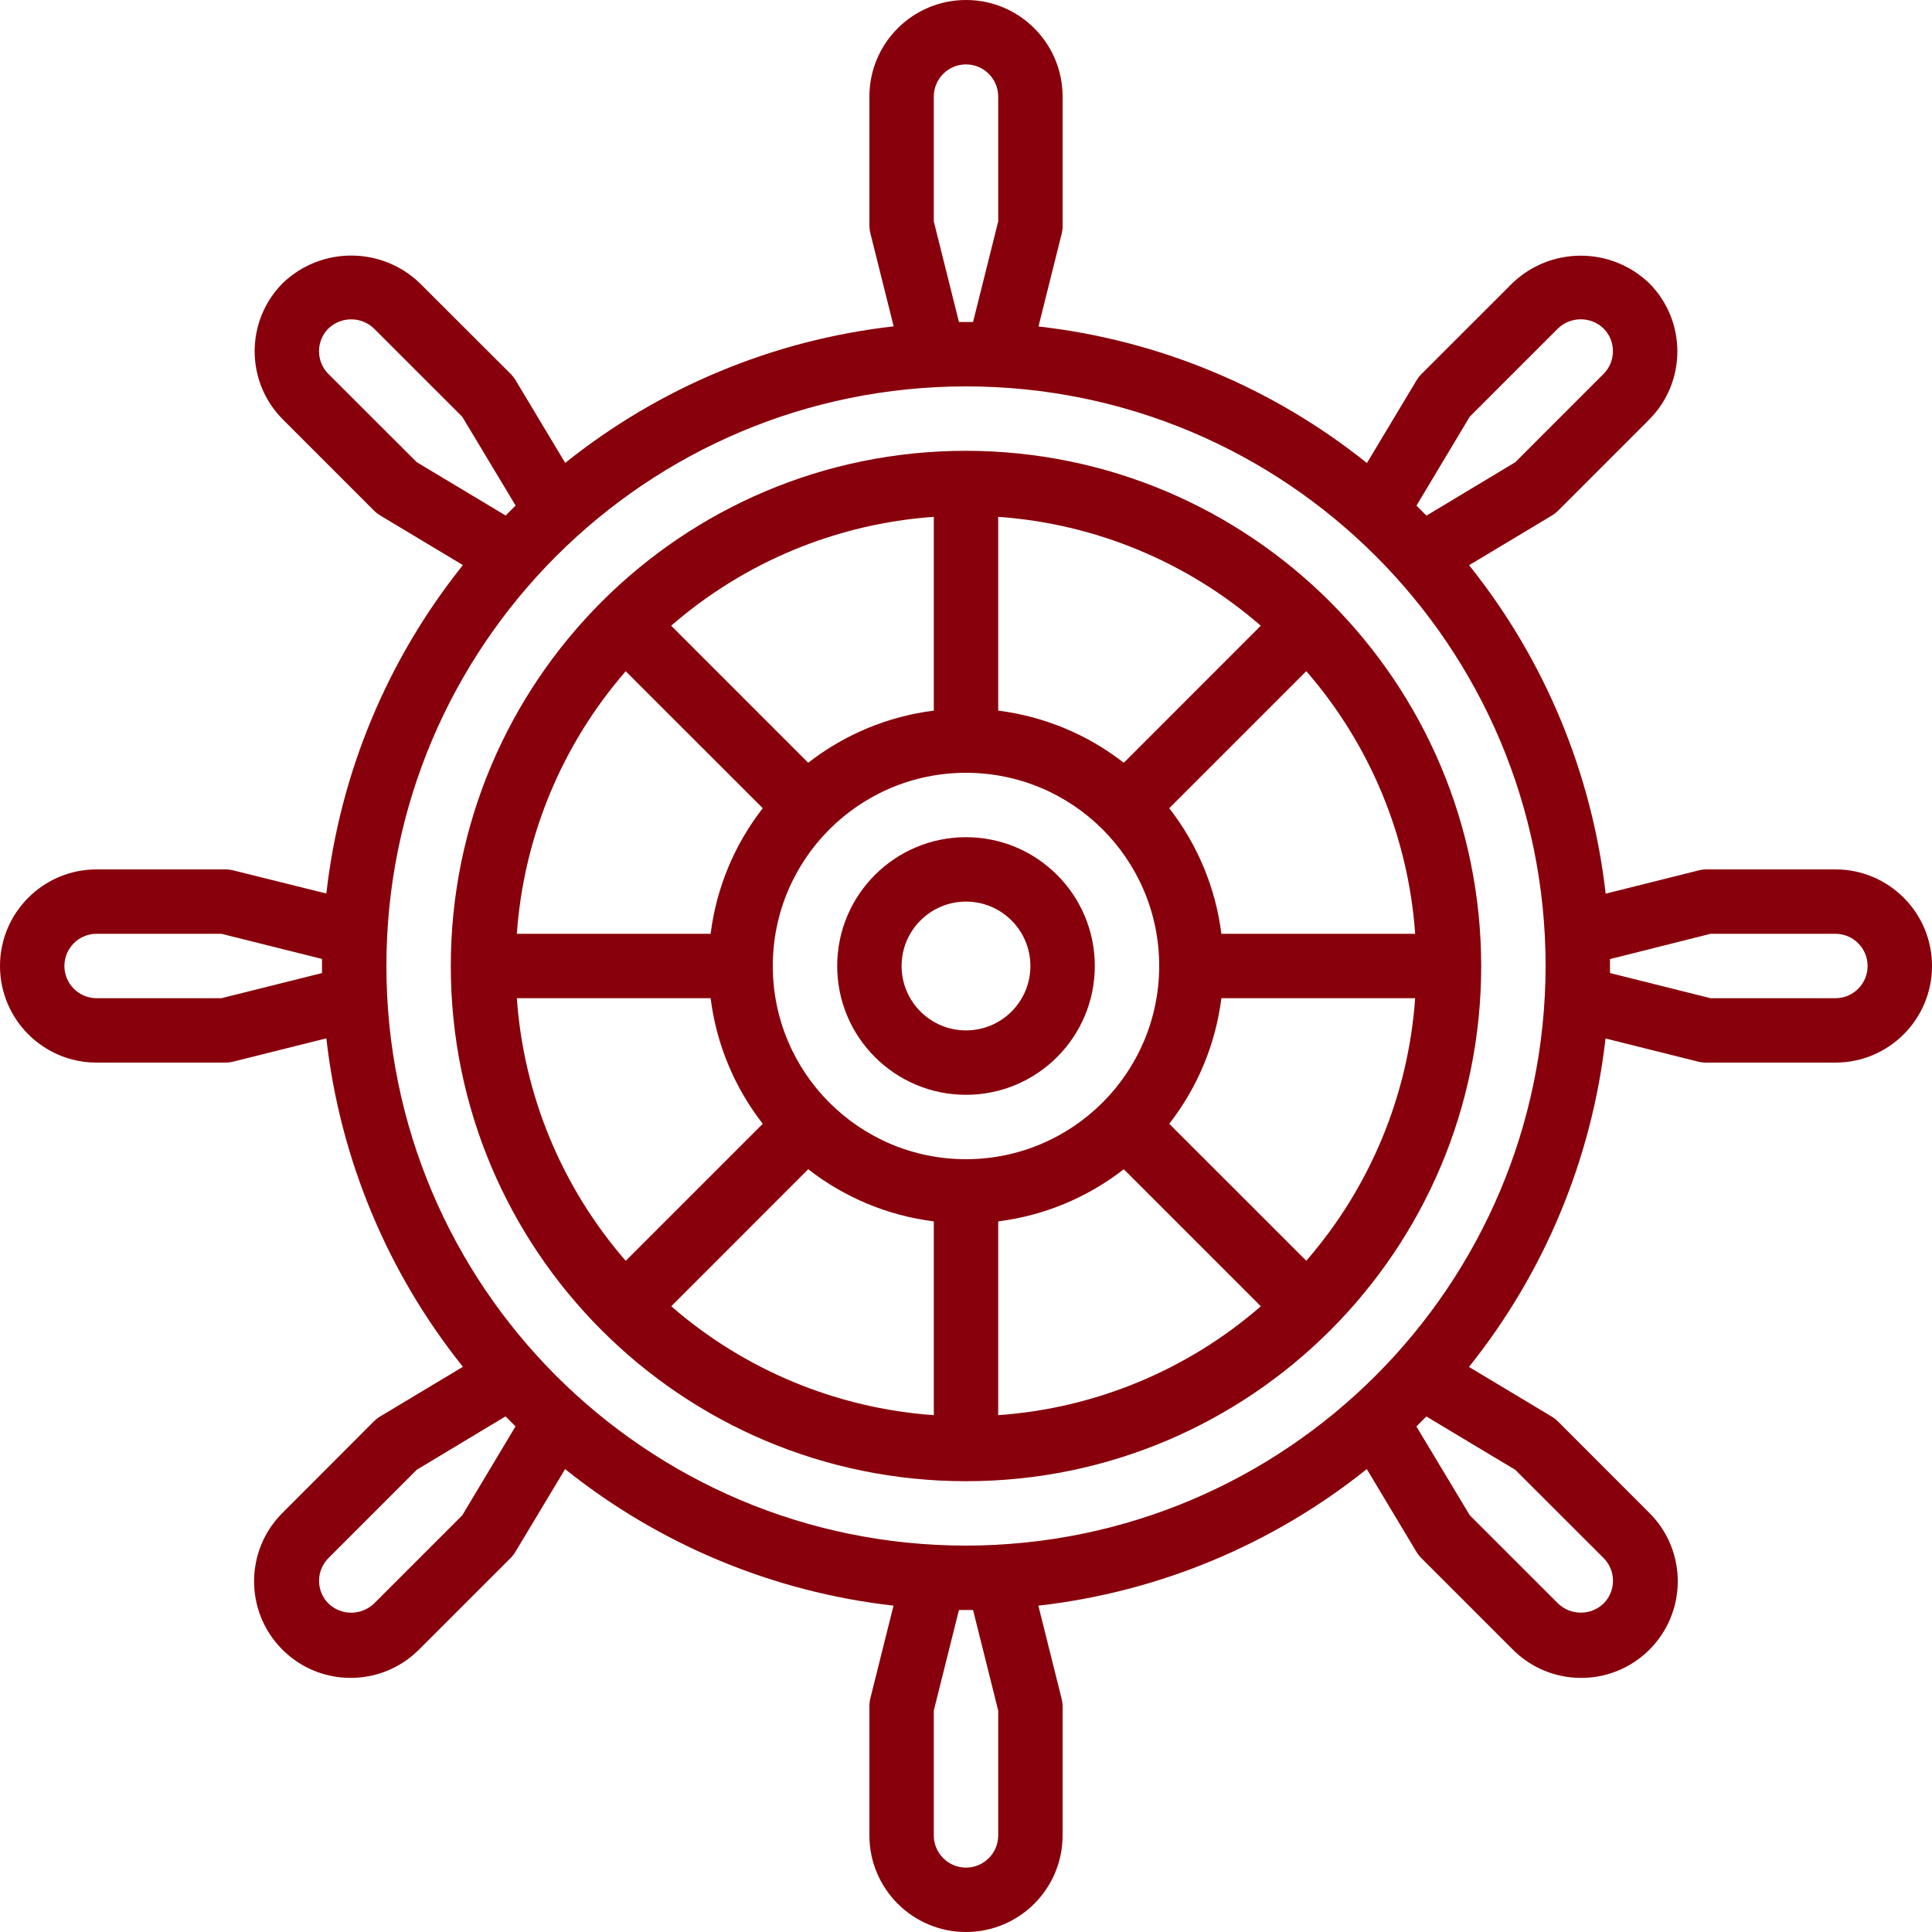 <?xml version="1.0" encoding="iso-8859-1"?>
<!-- Generator: Adobe Illustrator 19.0.0, SVG Export Plug-In . SVG Version: 6.00 Build 0)  -->
<svg version="1.1" id="Capa_1" xmlns="http://www.w3.org/2000/svg" xmlns:xlink="http://www.w3.org/1999/xlink" x="0px" y="0px"
	 viewBox="0 0 480 480" style="enable-background:new 0 0 480 480;" xml:space="preserve">
	 <style>* {fill: #88000b}</style>
<g>
	<g>
		<path d="M240,112c-70.692,0-128,57.308-128,128s57.308,128,128,128s128-57.308,128-128C367.916,169.342,310.658,112.084,240,112z
			 M351.592,232h-48.144c-1.427-11.377-5.902-22.157-12.952-31.2l34.048-34.048C340.402,184.99,349.896,207.892,351.592,232z
			 M248,128.408c24.103,1.7,46.999,11.193,65.232,27.048L279.2,189.504c-9.043-7.05-19.823-11.525-31.2-12.952V128.408z
			 M232,128.408v48.144c-11.377,1.427-22.157,5.902-31.2,12.952l-34.048-34.048C184.99,139.598,207.892,130.104,232,128.408z
			 M155.456,166.768l34.048,34.032c-7.05,9.043-11.525,19.823-12.952,31.2h-48.144C130.108,207.897,139.601,185.001,155.456,166.768
			z M128.408,248h48.144c1.427,11.377,5.902,22.157,12.952,31.2l-34.048,34.048C139.598,295.01,130.104,272.108,128.408,248z
			 M232,351.592c-24.103-1.7-46.998-11.193-65.232-27.048l34.032-34.048c9.043,7.05,19.823,11.525,31.2,12.952V351.592z M192,240
			c0-26.51,21.49-48,48-48c26.51,0,48,21.49,48,48c-0.026,26.499-21.501,47.974-48,48C213.49,288,192,266.51,192,240z M248,351.592
			v-48.144c11.377-1.427,22.157-5.902,31.2-12.952l34.048,34.048C295.01,340.402,272.108,349.896,248,351.592z M324.544,313.232
			L290.496,279.2c7.05-9.043,11.525-19.823,12.952-31.2h48.144C349.892,272.103,340.399,294.998,324.544,313.232z"/>
	</g>
</g>
<g>
	<g>
		<path d="M240,208c-17.673,0-32,14.327-32,32s14.327,32,32,32c17.673,0,32-14.327,32-32S257.673,208,240,208z M240,256
			c-8.837,0-16-7.163-16-16s7.163-16,16-16s16,7.163,16,16S248.837,256,240,256z"/>
	</g>
</g>
<g>
	<g>
		<path d="M456,216h-32c-0.655,0-1.308,0.081-1.944,0.24l-23.136,5.784c-3.377-29.858-15.14-58.15-33.928-81.6l20.544-12.328
			c0.562-0.335,1.08-0.738,1.544-1.2l22.624-22.624c9.373-9.372,9.375-24.568,0.003-33.941c-0.001-0.001-0.002-0.002-0.003-0.003
			c-9.493-9.072-24.443-9.072-33.936,0l-22.632,22.624c-0.462,0.464-0.865,0.982-1.2,1.544l-12.328,20.544
			c-23.45-18.788-51.742-30.551-81.6-33.928l5.784-23.136c0.151-0.647,0.221-1.311,0.208-1.976V24c0-13.255-10.745-24-24-24
			s-24,10.745-24,24v32c0,0.655,0.081,1.308,0.24,1.944l5.784,23.136c-29.858,3.377-58.15,15.14-81.6,33.928l-12.328-20.544
			c-0.335-0.562-0.738-1.08-1.2-1.544L104.24,70.296c-9.497-9.069-24.446-9.069-33.944,0c-9.369,9.372-9.369,24.564,0,33.936
			l22.624,22.632c0.464,0.462,0.982,0.865,1.544,1.2l20.544,12.328c-18.788,23.45-30.551,51.742-33.928,81.6l-23.136-5.752
			C57.308,216.081,56.655,216,56,216H24c-13.255,0-24,10.745-24,24s10.745,24,24,24h32c0.655,0,1.308-0.081,1.944-0.24l23.136-5.784
			c3.377,29.858,15.14,58.15,33.928,81.6l-20.544,12.328c-0.562,0.335-1.08,0.738-1.544,1.2L70.296,375.76
			c-9.45,9.295-9.575,24.49-0.281,33.94c9.295,9.45,24.49,9.575,33.94,0.281c0.093-0.091,0.185-0.184,0.277-0.277l22.632-22.624
			c0.462-0.464,0.865-0.982,1.2-1.544l12.328-20.544c23.45,18.788,51.742,30.551,81.6,33.928l-5.784,23.136
			c-0.149,0.637-0.218,1.29-0.208,1.944v32c0,13.255,10.745,24,24,24s24-10.745,24-24v-32c0-0.655-0.081-1.308-0.24-1.944
			l-5.784-23.136c29.858-3.377,58.15-15.14,81.6-33.928l12.328,20.544c0.335,0.562,0.738,1.08,1.2,1.544l22.624,22.624
			c9.295,9.45,24.49,9.575,33.94,0.28c9.45-9.295,9.575-24.49,0.28-33.94c-0.091-0.093-0.183-0.185-0.276-0.276l-22.624-22.632
			c-0.464-0.462-0.982-0.865-1.544-1.2l-20.544-12.328c18.788-23.45,30.551-51.742,33.928-81.6l23.136,5.784
			c0.647,0.151,1.311,0.221,1.976,0.208h32c13.255,0,24-10.745,24-24S469.255,216,456,216z M80,241.752L55.016,248H24
			c-4.418,0-8-3.582-8-8s3.582-8,8-8h31.016L80,238.248V241.752z M365.144,103.536L387.08,81.6c3.162-3.029,8.15-3.029,11.312,0
			c3.118,3.123,3.118,8.181,0,11.304l-21.928,21.936L354.4,128.104l-2.48-2.48L365.144,103.536z M232,24c0-4.418,3.582-8,8-8
			s8,3.582,8,8v31.016L241.752,80h-3.504L232,55.016V24z M103.536,114.832L81.6,92.92c-3.123-3.124-3.123-8.188,0-11.312
			c3.161-3.024,8.143-3.024,11.304,0l21.936,21.928l13.264,22.064l-2.48,2.48L103.536,114.832z M114.856,376.464L92.92,398.4
			c-3.162,3.029-8.15,3.029-11.312,0c-3.118-3.123-3.118-8.181,0-11.304l21.928-21.936l22.064-13.264l2.48,2.48L114.856,376.464z
			 M248,456c0,4.418-3.582,8-8,8s-8-3.582-8-8v-31.016L238.248,400h3.504L248,424.984V456z M376.464,365.168L398.4,387.08
			c3.123,3.124,3.123,8.188,0,11.312c-3.161,3.024-8.143,3.024-11.304,0l-21.936-21.928L351.896,354.4l2.48-2.48L376.464,365.168z
			 M240,384c-79.529,0-144-64.471-144-144S160.471,96,240,96s144,64.471,144,144C383.907,319.491,319.491,383.907,240,384z M456,248
			h-31.016L400,241.752v-3.472l24.984-6.28H456c4.418,0,8,3.582,8,8S460.418,248,456,248z"/>
	</g>
</g>
<g>
</g>
<g>
</g>
<g>
</g>
<g>
</g>
<g>
</g>
<g>
</g>
<g>
</g>
<g>
</g>
<g>
</g>
<g>
</g>
<g>
</g>
<g>
</g>
<g>
</g>
<g>
</g>
<g>
</g>
</svg>

